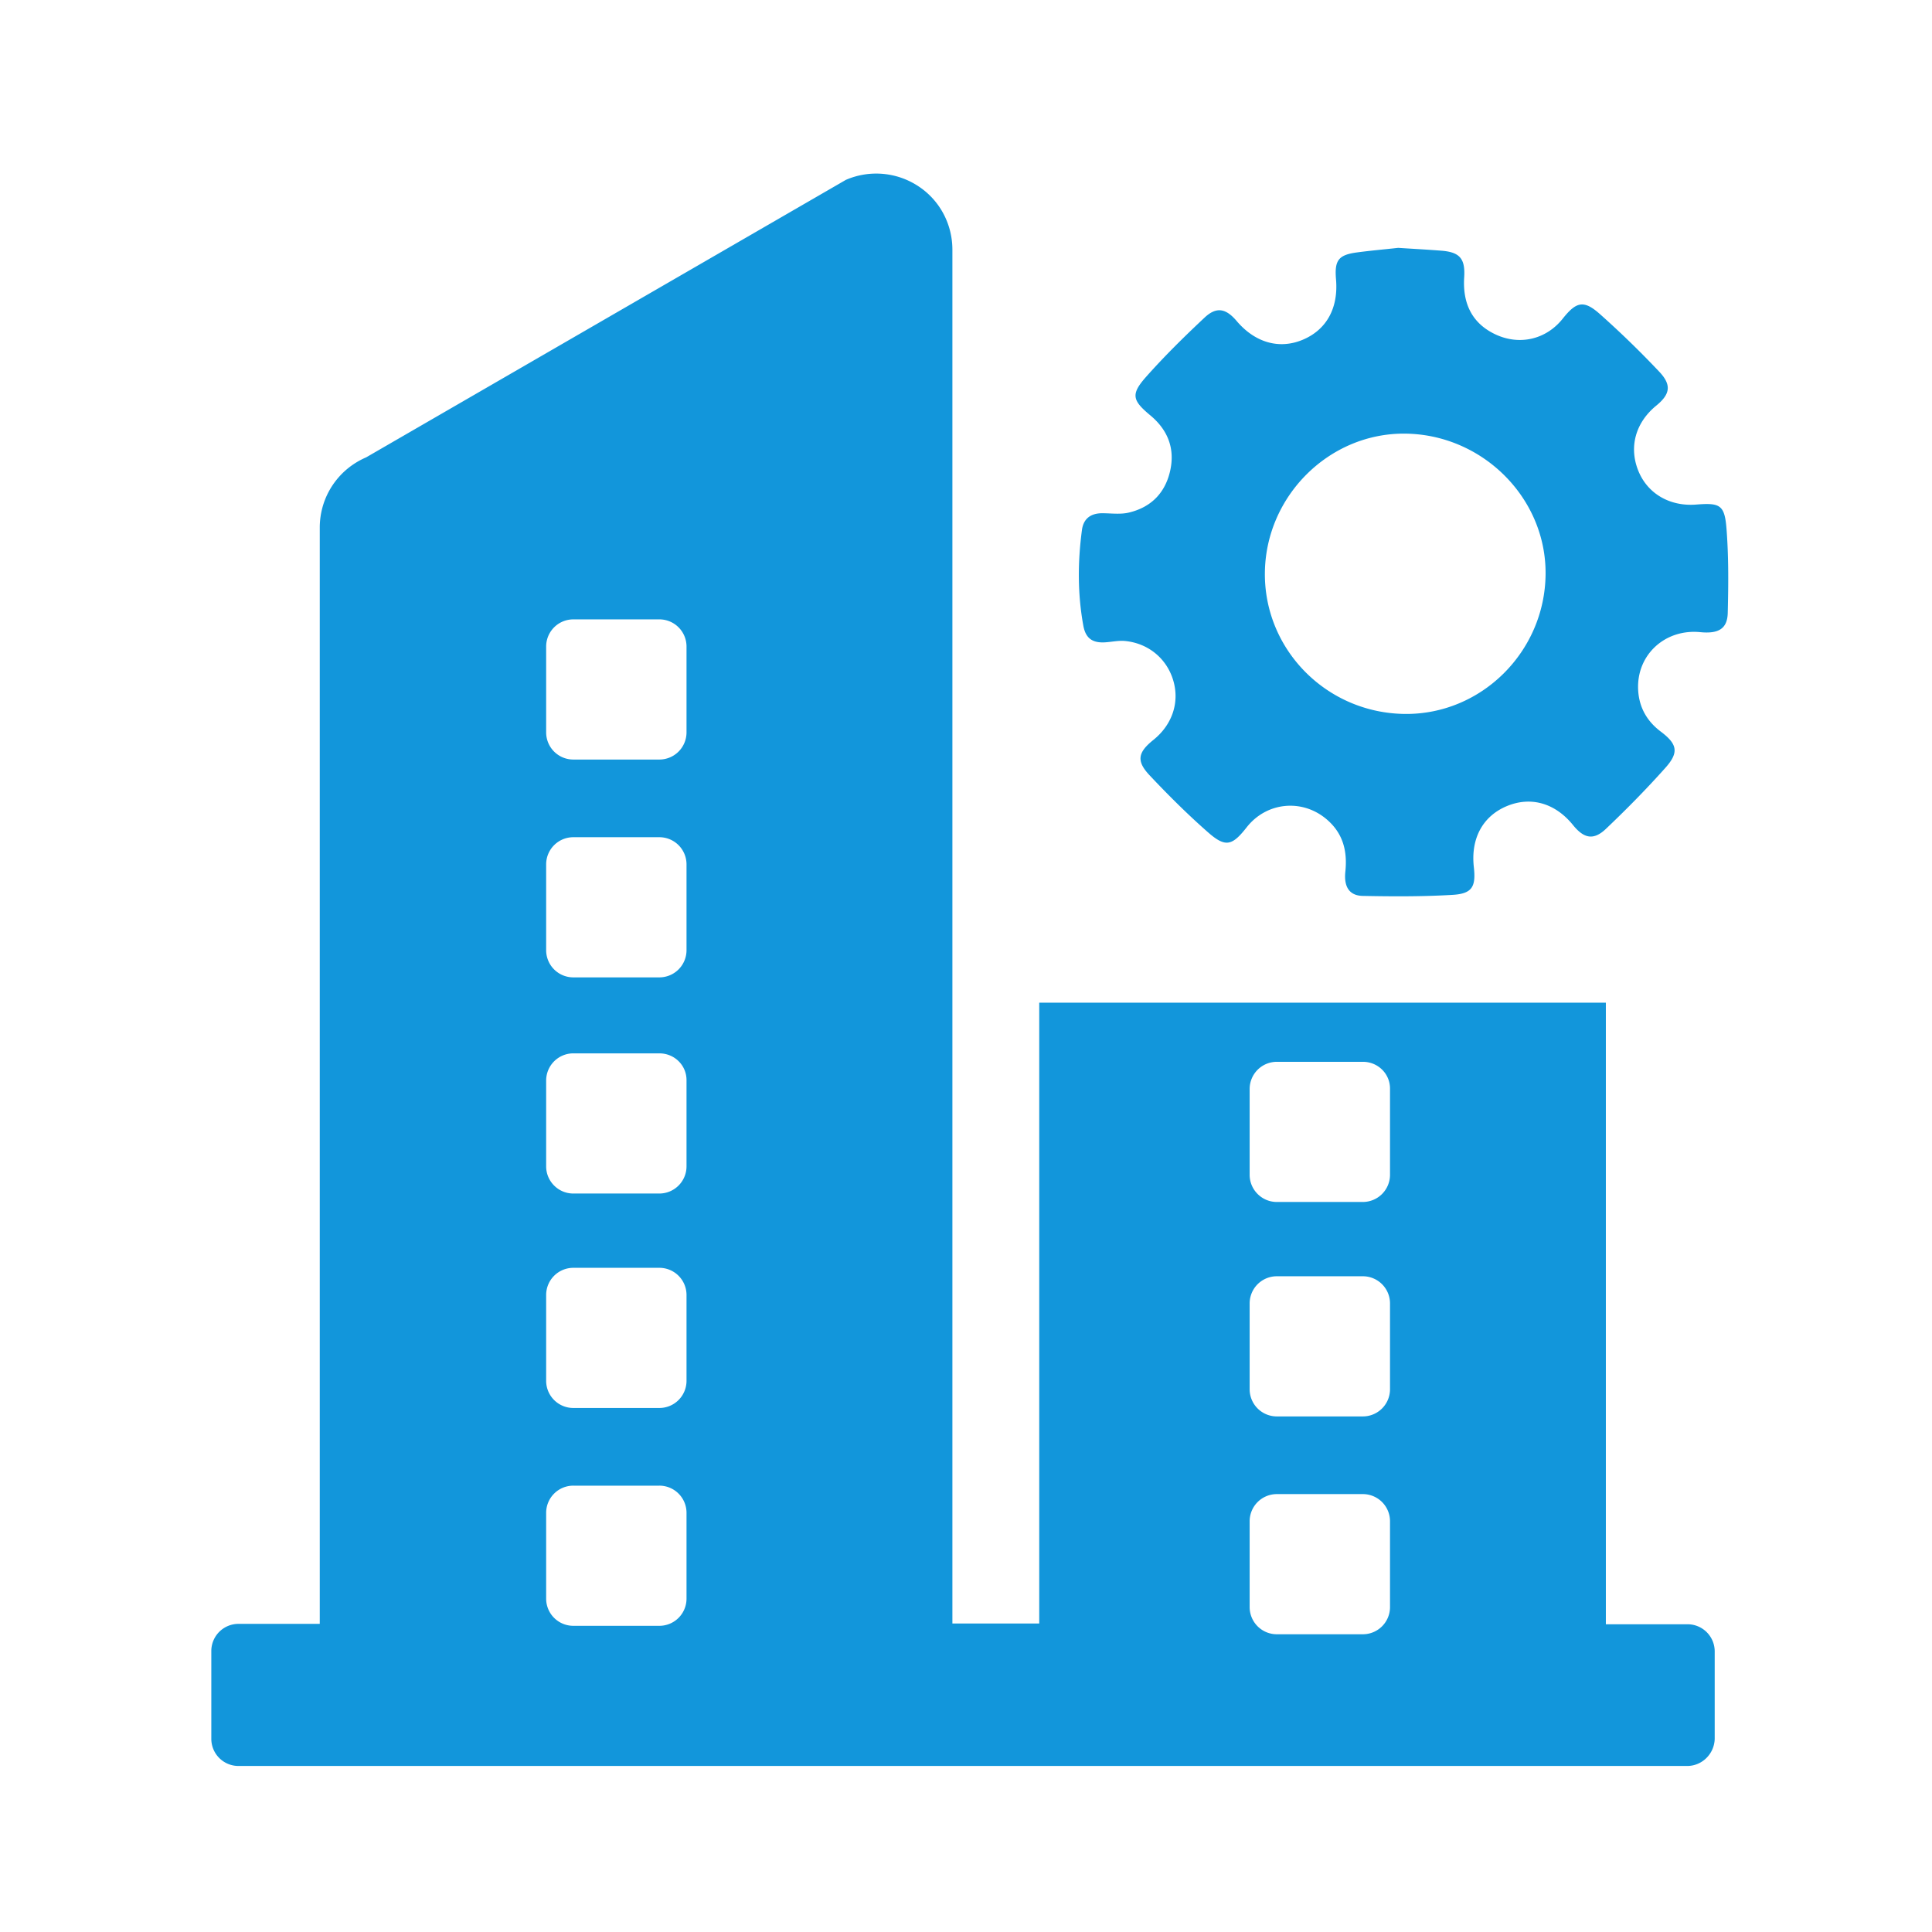 <?xml version="1.0" standalone="no"?><!DOCTYPE svg PUBLIC "-//W3C//DTD SVG 1.1//EN" "http://www.w3.org/Graphics/SVG/1.1/DTD/svg11.dtd"><svg t="1712893077845" class="icon" viewBox="0 0 1024 1024" version="1.1" xmlns="http://www.w3.org/2000/svg" p-id="37105" xmlns:xlink="http://www.w3.org/1999/xlink" width="200" height="200"><path d="M550.816 531.452h300.32v329.44h43.32a14.392 14.392 0 0 1 14.372 14.36v46.392c-0.208 7.908-6.664 14.356-14.576 14.356H126.372A14.392 14.392 0 0 1 112 921.644v-46.6a14.392 14.392 0 0 1 14.372-14.36H169.48V279.656c0-16.228 9.58-30.788 24.576-37.24l254.292-147.092a40.536 40.536 0 0 1 38.32 3.328c11.46 7.492 18.12 20.184 18.12 33.708v728.12h46.028v-329.028z m-201.328 255.976h-45.64a14.4 14.4 0 0 0-14.376 14.36v45.568a14.4 14.4 0 0 0 14.38 14.36h45.636a14.4 14.4 0 0 0 14.38-14.36v-45.572a14.4 14.4 0 0 0-14.38-14.36z m0-343.688h-45.64a14.4 14.4 0 0 0-14.376 14.36v45.568a14.4 14.4 0 0 0 14.38 14.36h45.636a14.4 14.4 0 0 0 14.38-14.36v-45.568a14.4 14.4 0 0 0-14.38-14.36z m0 114.56h-45.64a14.416 14.416 0 0 0-14.376 14.4v45.492c0 7.928 6.46 14.4 14.38 14.4h45.636a14.416 14.416 0 0 0 14.38-14.4v-45.7c0-7.928-6.46-14.188-14.38-14.188z m0 113.672h-45.64a14.4 14.4 0 0 0-14.376 14.356v45.572a14.4 14.4 0 0 0 14.38 14.36h45.636a14.4 14.4 0 0 0 14.38-14.36v-45.572a14.4 14.4 0 0 0-14.38-14.36z m0-343.688h-45.64a14.4 14.4 0 0 0-14.376 14.36v45.568a14.4 14.4 0 0 0 14.38 14.36h45.636a14.4 14.4 0 0 0 14.38-14.36V342.64a14.4 14.4 0 0 0-14.38-14.36z m372.868 234.496H676.72a14.416 14.416 0 0 0-14.38 14.396v45.492c0 7.928 6.46 14.4 14.38 14.4h45.64a14.416 14.416 0 0 0 14.376-14.4v-45.7c0-7.932-6.46-14.188-14.38-14.188z m0 113.664H676.72a14.4 14.4 0 0 0-14.38 14.36v45.568a14.4 14.4 0 0 0 14.38 14.36h45.64a14.4 14.4 0 0 0 14.376-14.36v-45.568a14.4 14.4 0 0 0-14.38-14.36z m0 115.46H676.72a14.4 14.4 0 0 0-14.38 14.356v45.572a14.4 14.4 0 0 0 14.38 14.36h45.64a14.4 14.4 0 0 0 14.376-14.36v-45.572a14.4 14.4 0 0 0-14.38-14.36zM915.096 280.4c-0.992-12.82-3.376-13.98-16.068-12.972-14.048 1.12-25.92-5.864-30.76-18.08-4.972-12.504-1.38-25.388 9.568-34.344 7.38-6.032 8.28-10.932 1.596-18a503.68 503.68 0 0 0-31.52-30.6c-8.492-7.52-12.452-6.552-19.636 2.492-8.776 11.04-22.824 14.32-35.58 8.376-11.96-5.584-17.572-15.784-16.648-30.26 0.624-9.924-2.304-13.4-12.22-14.152-7.744-0.6-15.488-1.012-22.76-1.484-7.636 0.84-14.756 1.46-21.812 2.408-9.872 1.308-12 4.184-11.14 14.28 1.312 15.312-5.08 26.824-17.812 32.084-12.348 5.112-25.124 1.44-34.828-9.984-5.744-6.768-10.752-7.756-17.1-1.76-10.672 10.004-21.144 20.312-30.868 31.268-8.304 9.34-7.38 12.52 2.216 20.508 9.12 7.6 13.08 17.332 10.54 29.1-2.6 11.96-10.196 19.652-22.072 22.424-4.364 1.008-9.16 0.36-13.744 0.32-6.24-0.064-10.176 2.772-10.992 8.868-2.26 16.924-2.344 33.868 0.732 50.728 1.204 6.66 4.8 9.24 11.528 8.828 3.552-0.212 7.14-1.052 10.628-0.708 12.432 1.224 22.2 9.472 25.556 21.088 3.356 11.56-0.624 23.348-10.604 31.36-8.22 6.592-9.12 11.164-1.98 18.744 9.892 10.504 20.156 20.728 31 30.24 9.224 8.096 12.732 7.152 20.432-2.664 10.56-13.488 29.492-15.292 42.44-4.228 8.692 7.428 11.016 16.816 9.876 27.724-0.84 8.056 2.128 12.692 9.208 12.84 15.896 0.324 31.832 0.392 47.688-0.556 10.324-0.624 12.368-4.296 11.208-14.688-1.7-15.08 4.644-26.912 17.32-32.28 12.796-5.412 25.764-1.74 35.252 9.988 5.808 7.172 10.908 8.224 17.488 1.952 10.908-10.372 21.512-21.132 31.516-32.36 7.272-8.16 6.24-12.568-2.52-19.16-7.312-5.5-11.44-12.8-11.96-21.884-1.076-18.576 14.092-32.668 32.936-30.8 9.616 0.944 14.328-1.78 14.54-10.16 0.368-14.816 0.496-29.72-0.644-44.496zM744.568 378.4c-41.44-0.452-74.692-34.12-74.152-75.08 0.54-40.424 33.96-73.66 73.892-73.488 41.268 0.172 75.316 34.052 74.884 74.584-0.408 41.072-34.088 74.436-74.624 73.984z" fill="#1296db" p-id="37106"></path></svg>
